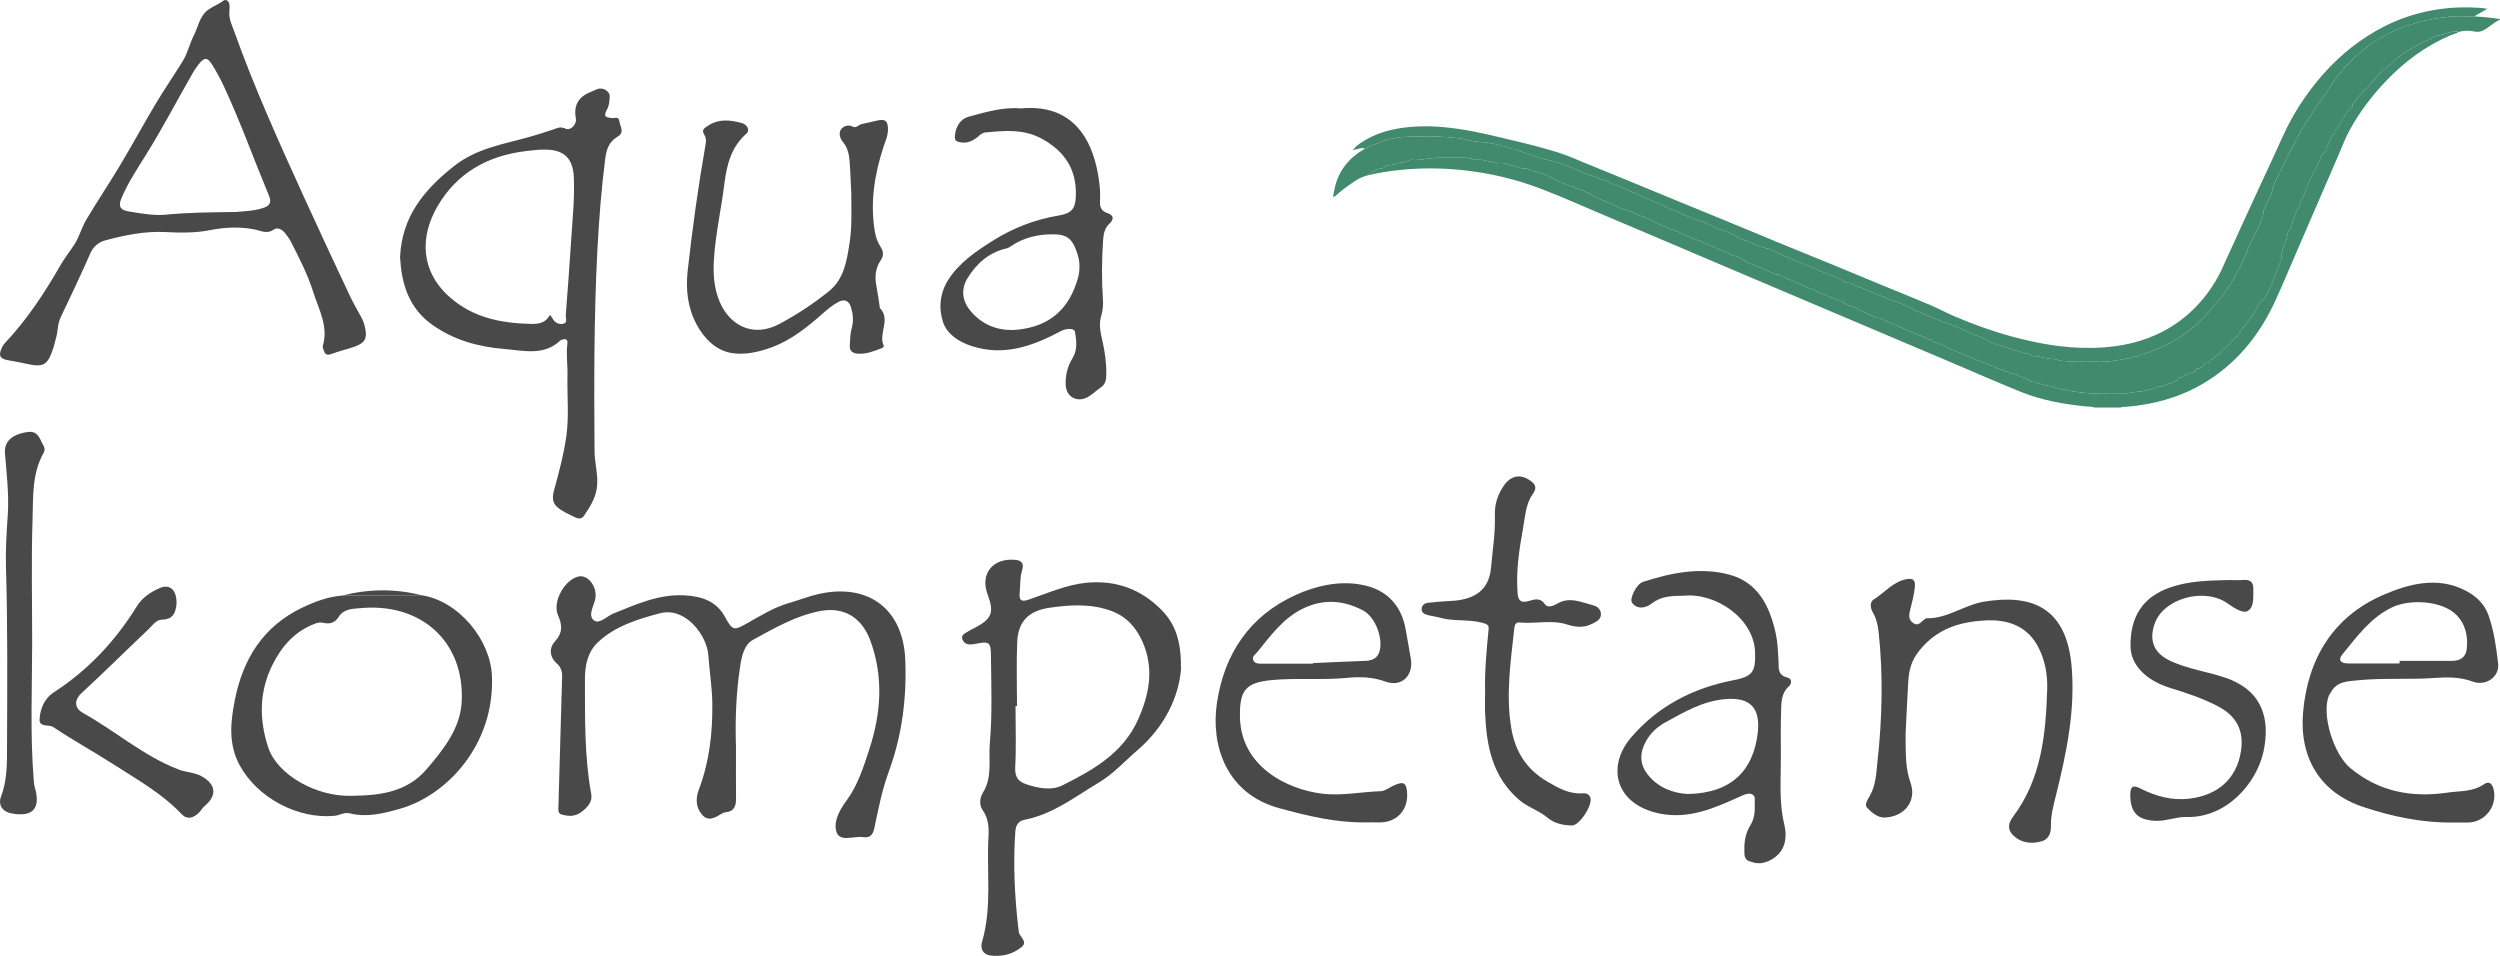 <svg width="170" height="65" viewBox="0 0 170 65" fill="none" xmlns="http://www.w3.org/2000/svg">
  <path d="M50.047 50.864C50.047 52.011 50.04 53.157 50.05 54.305C50.054 54.794 49.933 55.17 49.359 55.232C49.278 55.24 49.191 55.263 49.122 55.304C48.672 55.563 48.196 55.923 47.738 55.396C47.314 54.905 47.293 54.296 47.519 53.699C48.24 51.802 48.462 49.839 48.437 47.824C48.422 46.725 48.242 45.647 48.168 44.558C48.075 43.212 46.616 41.247 44.879 41.702C43.375 42.096 41.832 42.572 40.658 43.673C39.963 44.325 39.774 45.257 39.776 46.169C39.783 48.786 39.729 51.407 40.206 54.003C40.302 54.529 39.941 54.911 39.523 55.224C39.097 55.542 38.639 55.518 38.18 55.382C37.921 55.305 37.965 55.055 37.973 54.827C38.063 51.884 38.142 48.939 38.224 45.995C38.233 45.653 38.137 45.356 37.864 45.117C37.347 44.663 37.341 44.049 37.735 43.618C38.278 43.022 38.239 42.504 37.946 41.844C37.546 40.943 38.374 39.427 39.338 39.201C39.987 39.049 40.654 39.929 40.475 40.747C40.365 41.244 39.954 41.864 40.397 42.192C40.763 42.463 41.27 41.898 41.719 41.717C43.269 41.093 44.798 40.392 46.533 40.483C47.685 40.543 48.706 40.854 49.302 41.955C49.826 42.92 49.913 42.884 50.857 42.354C51.757 41.849 52.636 41.293 53.661 41.003C54.335 40.811 54.986 40.545 55.682 40.389C59.059 39.638 61.413 41.416 61.558 44.856C61.668 47.478 61.333 50.035 60.425 52.507C59.971 53.741 59.726 55.025 59.458 56.303C59.363 56.759 59.175 56.993 58.691 56.924C58.063 56.835 57.115 57.281 56.884 56.583C56.658 55.898 57.058 55.12 57.578 54.415C58.318 53.414 58.711 52.185 59.103 50.988C59.905 48.532 60.096 46.08 59.199 43.602C58.623 42.009 57.416 41.23 55.739 41.557C54.094 41.879 52.644 42.721 51.198 43.512C50.602 43.837 50.438 44.625 50.343 45.231C50.052 47.093 49.983 48.983 50.048 50.868L50.047 50.864Z" fill="#494949"/>
  <path d="M80.309 45.519C80.143 47.413 79.203 49.417 77.345 51.017C76.473 51.766 75.698 52.634 74.701 53.227C73.09 54.185 71.588 55.373 69.678 55.743C69.181 55.84 69.07 56.184 69.041 56.572C68.881 58.786 69.003 60.991 69.254 63.193C69.257 63.219 69.277 63.246 69.273 63.272C69.218 63.676 69.984 63.998 69.445 64.421C68.842 64.896 68.105 65.075 67.342 64.972C66.847 64.904 66.641 64.519 66.777 64.053C67.469 61.695 67.081 59.277 67.218 56.888C67.253 56.256 67.209 55.635 66.817 55.083C66.546 54.701 66.654 54.196 66.835 53.907C67.501 52.843 67.21 51.661 67.308 50.555C67.481 48.602 67.405 46.625 67.386 44.658C67.376 43.632 67.287 43.594 66.297 43.787C65.944 43.855 65.589 43.851 65.446 43.484C65.311 43.14 65.68 43.048 65.892 42.902C66.005 42.824 66.135 42.772 66.258 42.708C67.455 42.078 67.62 41.658 67.157 40.42C66.627 39.004 67.528 37.911 69.071 38.073C69.56 38.124 69.614 38.412 69.507 38.757C69.351 39.266 69.386 39.782 69.338 40.297C69.282 40.903 69.514 40.926 70.002 40.758C71.279 40.319 72.538 39.757 73.89 39.626C75.878 39.435 77.609 40.064 79.015 41.511C79.974 42.499 80.331 43.688 80.307 45.519H80.309ZM69.155 48.008C69.123 48.008 69.089 48.008 69.056 48.008C69.056 49.402 69.109 50.799 69.034 52.19C68.999 52.845 69.258 53.156 69.806 53.337C70.61 53.603 71.502 53.776 72.245 53.404C74.325 52.362 76.357 51.218 77.375 48.958C78.155 47.228 78.495 45.476 77.697 43.654C77.261 42.66 76.584 41.906 75.529 41.528C74.162 41.039 72.766 41.124 71.367 41.326C69.953 41.532 69.23 42.253 69.17 43.658C69.109 45.106 69.156 46.556 69.156 48.005L69.155 48.008Z" fill="#494949"/>
  <path d="M28.659 40.475C31.171 40.856 33.358 43.481 33.454 45.987C33.633 50.71 30.317 54.112 27.217 54.99C26.1 55.306 24.968 55.606 23.792 55.309C23.406 55.212 23.098 55.443 22.743 55.476C20.239 55.711 17.506 54.247 16.307 52.055C15.514 50.604 15.671 49.099 15.972 47.588C16.521 44.825 17.876 42.613 20.525 41.332C21.395 40.912 22.296 40.58 23.274 40.495C25.069 40.489 26.863 40.481 28.658 40.475H28.659ZM23.892 54.116C25.808 54.093 27.655 53.888 29.012 52.304C30.168 50.956 31.302 49.522 31.395 47.725C31.604 43.65 28.656 40.977 24.528 41.353C24.005 41.4 23.386 41.386 23.044 41.932C22.789 42.34 22.448 42.461 21.986 42.352C21.803 42.31 21.623 42.332 21.427 42.406C20.059 42.925 19.18 43.91 18.543 45.176C17.611 47.027 17.616 48.938 18.242 50.832C18.861 52.705 21.535 54.186 23.891 54.115L23.892 54.116Z" fill="#494949"/>
  <path d="M114.522 40.508C113.752 40.524 113.005 40.503 112.323 41.035C111.971 41.309 111.38 41.505 110.986 40.997C110.771 40.721 111.284 39.71 111.722 39.568C113.637 38.95 115.614 38.546 117.591 39.075C119.562 39.602 120.337 41.233 120.744 43.043C120.881 43.651 120.901 44.288 120.939 44.914C120.968 45.398 120.847 45.905 121.545 46.073C121.854 46.147 121.857 46.477 121.646 46.667C121.107 47.156 121.132 47.798 121.113 48.415C121.082 49.426 121.095 50.438 121.099 51.45C121.106 52.99 120.959 54.514 121.333 56.068C121.538 56.92 121.461 58.012 120.255 58.552C119.735 58.786 119.36 58.71 118.939 58.56C118.559 58.424 118.624 58.02 118.618 57.716C118.608 57.165 118.721 56.612 119.011 56.145C119.29 55.693 119.346 55.229 119.319 54.734C119.305 54.475 119.419 54.114 119.12 54.002C118.857 53.902 118.567 54.053 118.279 54.184C116.545 54.965 114.808 55.737 112.801 55.311C109.859 54.686 109.21 52.142 110.921 50.14C112.717 48.04 115.112 46.785 117.862 46.257C119.182 46.004 119.386 45.684 119.346 44.367C119.276 42.052 116.682 40.302 114.52 40.508H114.522ZM114.797 53.993C117.782 53.922 119.216 52.357 119.521 49.883C119.737 48.133 119.011 47.393 117.32 47.54C115.781 47.672 114.514 48.423 113.227 49.13C112.679 49.431 112.211 49.867 111.902 50.448C111.469 51.264 111.51 52.032 112.096 52.734C112.825 53.605 113.819 53.942 114.796 53.994L114.797 53.993Z" fill="#494949"/>
  <path d="M129.581 49.831C129.588 51.294 129.567 52.251 129.913 53.221C130.358 54.465 129.506 55.554 128.145 55.593C127.685 55.605 127.278 55.25 126.97 54.937C126.757 54.722 126.991 54.393 127.147 54.12C127.566 53.386 127.585 52.547 127.673 51.741C127.991 48.826 128.061 45.905 127.747 42.985C127.697 42.524 127.595 42.067 127.36 41.657C127.174 41.335 127.131 40.938 127.419 40.759C128.17 40.292 128.735 39.534 129.69 39.375C130.258 39.279 130.235 39.678 130.206 39.964C130.154 40.476 130.009 40.98 129.889 41.484C129.81 41.817 129.758 42.129 130.095 42.366C130.424 42.599 130.594 42.324 130.803 42.165C130.868 42.117 130.942 42.042 131.012 42.043C132.423 42.071 133.564 41.143 134.865 40.922C138.133 40.367 140.532 41.276 140.873 45.349C141.123 48.321 140.519 51.219 139.804 54.09C139.633 54.78 139.445 55.468 139.463 56.184C139.475 56.676 139.292 57.085 138.823 57.212C138.096 57.41 137.382 57.325 136.833 56.733C136.458 56.327 136.621 55.891 136.89 55.532C138.821 52.954 139.11 49.947 139.209 46.899C139.24 45.942 139.087 44.994 138.658 44.111C137.903 42.559 136.526 42.097 134.948 42.191C133.239 42.293 131.723 42.751 130.531 44.22C129.944 44.945 129.805 45.597 129.759 46.387C129.682 47.696 129.625 49.006 129.584 49.831L129.581 49.831Z" fill="#494949"/>
  <path d="M166.879 55.931C164.641 55.961 162.642 55.517 160.701 54.874C157.796 53.913 156.336 51.554 156.61 48.429C156.932 44.763 158.681 41.901 162.092 40.44C163.775 39.718 165.771 39.156 167.699 40.183C168.421 40.567 168.952 41.09 169.218 41.839C169.594 42.9 169.744 44.017 169.874 45.125C169.978 46.003 169.061 46.686 168.146 46.349C167.299 46.036 166.439 46.035 165.62 46.097C163.852 46.231 162.08 46.082 160.319 46.262C159.649 46.33 158.91 46.329 158.516 47.051C158.466 47.143 158.392 47.224 158.356 47.32C157.849 48.653 158.713 51.315 159.829 52.235C161.782 53.845 163.998 54.255 166.447 53.895C167.284 53.772 168.149 53.855 168.905 53.331C169.267 53.079 169.482 53.294 169.574 53.709C169.825 54.839 168.957 55.941 167.795 55.931C167.435 55.928 167.074 55.931 166.878 55.931H166.879ZM163.17 45.117V44.94C164.357 44.94 165.544 44.938 166.731 44.94C167.274 44.941 167.663 44.712 167.733 44.167C167.846 43.264 167.653 42.4 166.979 41.761C166.015 40.85 163.88 40.72 162.674 41.294C161.184 42.003 160.286 43.28 159.299 44.478C158.935 44.921 159.212 45.113 159.688 45.115C160.848 45.119 162.01 45.116 163.17 45.116V45.117Z" fill="#494949"/>
  <path d="M92.856 55.923C90.841 55.948 88.915 55.482 86.99 54.957C83.324 53.957 82.341 50.614 82.746 47.84C83.239 44.458 84.98 41.874 88.114 40.454C89.469 39.84 91.064 39.461 92.627 39.769C94.322 40.1 95.322 41.179 95.6 42.882C95.707 43.529 95.838 44.172 95.94 44.819C96.119 45.957 95.291 46.749 94.199 46.345C93.324 46.022 92.429 46.013 91.595 46.095C89.878 46.263 88.163 46.08 86.455 46.248C84.675 46.423 84.292 46.965 84.316 48.729C84.363 52.134 87.533 53.676 89.897 53.969C91.223 54.132 92.547 53.846 93.874 53.802C94.179 53.792 94.476 53.554 94.774 53.416C95.455 53.102 95.653 53.223 95.687 53.977C95.738 55.131 94.93 55.95 93.772 55.923C93.468 55.916 93.163 55.923 92.858 55.923H92.856ZM89.279 45.132C89.279 45.118 89.279 45.105 89.279 45.091C90.468 45.039 91.657 44.98 92.846 44.939C93.307 44.923 93.66 44.763 93.801 44.309C94.075 43.426 93.529 41.955 92.693 41.513C91.382 40.82 90.025 40.706 88.641 41.363C87.263 42.019 86.418 43.212 85.5 44.334C85.368 44.495 85.123 44.652 85.221 44.888C85.333 45.157 85.628 45.13 85.875 45.13C87.01 45.133 88.145 45.131 89.28 45.131L89.279 45.132Z" fill="#494949"/>
  <path d="M100.988 46.999C100.95 45.63 101.086 44.27 101.213 42.908C101.242 42.593 101.288 42.479 100.788 42.347C99.833 42.095 98.86 42.27 97.932 42.007C97.641 41.924 97.335 41.895 97.044 41.812C96.856 41.76 96.667 41.646 96.67 41.426C96.673 41.177 96.848 41.019 97.09 40.992C97.611 40.934 98.134 40.886 98.657 40.863C100.153 40.795 101.246 40.216 101.389 38.611C101.495 37.415 101.69 36.225 101.651 35.019C101.627 34.281 101.85 33.619 102.264 33.017C102.707 32.374 103.342 32.209 103.98 32.631C104.297 32.84 104.605 33.069 104.226 33.599C103.746 34.27 103.709 35.14 103.564 35.94C103.3 37.392 103.08 38.852 103.196 40.339C103.234 40.828 103.414 41.019 103.943 40.873C104.313 40.772 104.717 40.6 105.048 41.083C105.24 41.362 105.627 41.203 105.886 41.05C106.739 40.549 107.543 40.961 108.35 41.163C108.655 41.239 108.9 41.494 108.859 41.832C108.822 42.137 108.579 42.26 108.276 42.413C107.673 42.717 107.149 42.65 106.559 42.464C105.503 42.13 104.41 42.43 103.337 42.33C103.092 42.308 103.002 42.463 102.978 42.683C102.731 44.939 102.391 47.192 102.759 49.464C103.016 51.048 103.746 52.286 105.215 53.148C106.004 53.61 106.724 54.015 107.653 53.945C107.858 53.93 108.029 53.993 108.13 54.198C108.362 54.669 107.422 56.151 106.88 56.133C106.268 56.113 105.706 56.008 105.194 55.575C104.634 55.103 103.89 54.896 103.311 54.399C101.496 52.842 101.088 50.764 100.99 48.558C100.967 48.04 100.987 47.518 100.987 46.999H100.988Z" fill="#494949"/>
  <path d="M151.612 39.442C151.917 39.442 152.224 39.466 152.525 39.437C153.024 39.39 153.242 39.59 153.228 40.083C153.213 40.632 153.299 41.334 152.797 41.571C152.506 41.708 151.909 41.342 151.496 41.045C149.911 39.907 147.116 40.689 146.516 42.412C146.108 43.586 146.477 44.433 147.621 44.959C148.802 45.501 150.098 45.669 151.321 46.084C153.879 46.954 154.387 48.929 153.916 51.112C153.455 53.245 151.416 55.632 148.672 55.557C147.958 55.538 147.274 55.856 146.538 55.816C145.351 55.751 144.862 55.241 144.858 54.052C144.857 53.497 145.025 53.352 145.534 53.61C146.584 54.141 147.666 54.451 148.878 54.308C150.831 54.077 152.104 52.937 152.388 51.061C152.593 49.706 152.1 48.72 150.884 48.063C149.835 47.497 148.705 47.131 147.572 46.779C145.912 46.263 144.893 45.215 144.875 43.961C144.845 41.906 145.73 40.603 147.518 39.964C148.849 39.488 150.231 39.476 151.611 39.443L151.612 39.442Z" fill="#494949"/>
  <path d="M2.188 43.629C2.187 46.743 2.041 49.861 2.289 52.972C2.304 53.163 2.313 53.359 2.366 53.539C2.792 54.982 2.228 55.604 0.727 55.298C0.135 55.177 -0.131 54.689 0.063 54.185C0.509 53.023 0.475 51.82 0.479 50.63C0.494 46.612 0.526 42.593 0.406 38.576C0.372 37.404 0.445 36.227 0.527 35.054C0.625 33.628 0.446 32.22 0.336 30.805C0.274 30.01 0.842 29.519 1.891 29.375C2.614 29.275 2.71 29.891 2.965 30.316C3.052 30.461 3.054 30.638 2.969 30.789C2.159 32.216 2.262 33.81 2.213 35.343C2.124 38.102 2.188 40.866 2.188 43.627V43.629Z" fill="#494949"/>
  <path d="M12 41.106C11.94 41.596 11.823 42.119 11.017 42.136C10.609 42.145 10.368 42.532 10.095 42.791C8.579 44.227 7.096 45.697 5.563 47.115C4.964 47.669 5.112 48.19 5.66 48.492C7.853 49.71 9.754 51.406 12.131 52.322C12.641 52.519 13.198 52.51 13.694 52.779C14.682 53.316 14.784 54.082 13.928 54.796C13.764 54.933 13.66 55.139 13.503 55.285C13.147 55.616 12.742 55.773 12.352 55.362C11.049 53.988 9.412 53.06 7.838 52.051C6.448 51.158 4.995 50.359 3.623 49.443C3.312 49.236 2.652 49.491 2.691 48.896C2.739 48.177 3.024 47.489 3.659 47.077C6.007 45.56 7.852 43.578 9.306 41.228C9.682 40.622 10.262 40.243 10.877 39.982C11.577 39.685 12.053 40.159 12 41.108V41.106Z" fill="#494949"/>
  <path d="M28.659 40.475C26.864 40.482 25.07 40.489 23.275 40.495C25.069 40.043 26.863 40.019 28.659 40.475Z" fill="#494949"/>
  <path d="M15.606 0.68C15.531 1.264 15.765 1.684 15.919 2.114C17.285 5.943 18.961 9.647 20.646 13.347C21.681 15.619 22.74 17.881 23.801 20.14C24.043 20.655 24.343 21.143 24.608 21.648C24.682 21.789 24.739 21.942 24.78 22.096C25.03 23.029 24.851 23.347 23.923 23.637C23.459 23.782 22.986 23.902 22.532 24.073C22.23 24.188 22.091 24.09 22.012 23.822C21.982 23.72 21.926 23.602 21.953 23.512C22.347 22.185 21.671 21.038 21.299 19.852C20.924 18.662 20.348 17.545 19.779 16.431C19.674 16.226 19.527 16.041 19.387 15.856C19.195 15.601 18.856 15.439 18.632 15.601C18.156 15.944 17.743 15.688 17.311 15.602C16.301 15.404 15.284 15.452 14.297 15.647C13.289 15.846 12.273 15.834 11.281 15.781C9.857 15.704 8.511 15.986 7.175 16.339C6.77 16.446 6.362 16.721 6.149 17.212C5.509 18.683 4.811 20.128 4.125 21.578C3.906 22.041 3.946 22.555 3.795 23.032C3.735 23.218 3.709 23.415 3.648 23.601C3.227 24.877 2.985 25.009 1.683 24.713C1.297 24.625 0.904 24.564 0.515 24.489C0.018 24.395 -0.1 24.202 0.081 23.742C0.139 23.596 0.221 23.447 0.328 23.334C1.835 21.74 3.027 19.927 4.109 18.038C4.392 17.544 4.754 17.094 5.063 16.618C5.397 16.103 5.549 15.475 5.864 14.945C6.612 13.686 7.43 12.468 8.182 11.212C9.006 9.834 9.771 8.423 10.594 7.045C11.18 6.064 11.832 5.122 12.43 4.149C12.767 3.602 12.902 2.95 13.185 2.397C13.474 1.831 13.566 1.129 14.105 0.704C14.432 0.447 14.839 0.311 15.178 0.055C15.365 -0.086 15.563 0.062 15.6 0.301C15.623 0.458 15.604 0.62 15.604 0.681L15.606 0.68ZM16.037 14.416C16.474 14.37 17.181 14.363 17.857 14.155C18.262 14.029 18.509 13.835 18.302 13.338C17.269 10.857 16.366 8.324 15.231 5.884C14.999 5.385 14.733 4.897 14.444 4.428C14.102 3.872 13.904 3.873 13.495 4.391C13.341 4.587 13.203 4.798 13.08 5.014C12.034 6.84 11.061 8.706 9.946 10.495C9.352 11.449 8.727 12.386 8.282 13.421C8.031 14.004 8.13 14.276 8.763 14.38C9.593 14.515 10.454 14.677 11.277 14.597C12.778 14.451 14.276 14.435 16.037 14.416Z" fill="#494949"/>
  <path d="M27.204 17.508C27.317 14.754 28.802 12.939 30.845 11.316C32.386 10.091 34.187 9.815 35.953 9.324C36.51 9.17 37.056 8.995 37.6 8.809C37.874 8.716 38.102 8.579 38.457 8.749C38.718 8.875 39.071 8.626 39.157 8.259C39.181 8.159 39.155 8.046 39.14 7.941C39.024 7.125 39.366 6.562 40.164 6.254C40.314 6.195 40.461 6.123 40.61 6.063C40.992 5.909 41.495 6.2 41.46 6.599C41.437 6.873 41.43 7.162 41.287 7.427C41.041 7.881 41.108 7.978 41.601 8.029C41.787 8.048 42.072 7.89 42.115 8.238C42.16 8.595 42.5 8.996 42.004 9.287C41.421 9.629 41.238 10.139 41.156 10.784C40.892 12.854 40.731 14.93 40.622 17.013C40.385 21.572 40.395 26.134 40.429 30.696C40.436 31.565 40.73 32.412 40.567 33.299C40.442 33.977 40.084 34.515 39.718 35.064C39.566 35.291 39.361 35.294 39.149 35.194C38.808 35.033 38.46 34.879 38.148 34.675C37.598 34.316 37.493 33.995 37.689 33.284C38.014 32.1 38.331 30.921 38.506 29.699C38.707 28.291 38.554 26.887 38.589 25.483C38.607 24.789 38.486 24.097 38.581 23.403C38.63 23.039 38.437 23.01 38.157 23.124C38.14 23.13 38.121 23.136 38.109 23.147C36.981 24.219 35.618 23.84 34.308 23.733C32.54 23.587 30.88 23.14 29.405 22.093C27.773 20.935 27.311 19.282 27.204 17.508ZM37.402 21.405C37.497 21.544 37.543 21.599 37.575 21.662C37.729 21.957 38.017 22.075 38.3 22.018C38.622 21.954 38.457 21.631 38.473 21.426C38.61 19.65 38.741 17.873 38.855 16.095C38.942 14.745 39.083 13.394 39.019 12.037C38.958 10.746 38.338 10.168 37.026 10.172C36.594 10.172 36.161 10.224 35.732 10.277C33.139 10.593 31.057 11.777 29.75 14.027C28.555 16.084 28.565 18.439 30.605 20.226C32.166 21.594 34.024 21.965 36.014 22.024C36.558 22.04 37.068 22.016 37.401 21.404L37.402 21.405Z" fill="#494949"/>
  <path d="M69.444 7.372C72.488 7.089 74.012 8.875 74.575 11.397C74.742 12.146 74.841 12.909 74.801 13.678C74.78 14.084 74.891 14.357 75.307 14.492C75.76 14.639 75.748 14.925 75.444 15.209C75.111 15.518 75.041 15.904 75.012 16.32C74.919 17.672 74.905 19.024 75 20.377C75.027 20.765 74.985 21.142 74.87 21.532C74.713 22.067 74.839 22.631 74.962 23.171C75.139 23.937 75.242 24.707 75.228 25.497C75.221 25.865 75.159 26.15 74.83 26.364C74.531 26.56 74.277 26.831 73.966 27.002C73.248 27.397 72.502 26.99 72.468 26.192C72.44 25.543 72.578 24.934 72.93 24.361C73.278 23.797 73.209 23.16 73.091 22.542C73.043 22.297 72.484 22.333 72.167 22.502C70.25 23.524 68.268 24.256 66.053 23.526C65.203 23.246 64.402 22.728 64.13 21.913C63.817 20.971 63.904 19.932 64.481 19.028C65.225 17.864 66.345 17.106 67.487 16.383C68.867 15.51 70.365 14.927 71.991 14.655C72.894 14.504 73.137 14.185 73.159 13.273C73.201 11.54 72.429 10.318 70.885 9.455C69.618 8.748 68.322 8.886 66.996 9.007C66.879 9.018 66.764 9.096 66.659 9.159C66.583 9.204 66.529 9.282 66.458 9.337C66.052 9.647 65.609 9.812 65.098 9.618C64.909 9.546 64.921 9.371 64.935 9.207C64.99 8.577 65.344 8.082 65.853 7.941C67.07 7.605 68.284 7.258 69.443 7.375L69.444 7.372ZM73.399 18.147C73.424 17.745 73.304 17.354 73.16 16.969C72.879 16.219 72.503 15.95 71.712 15.935C70.64 15.913 69.637 16.133 68.742 16.742C68.654 16.802 68.557 16.864 68.457 16.886C67.257 17.157 66.417 17.909 65.8 18.9C65.355 19.615 65.412 20.402 65.926 21.056C66.749 22.105 67.918 22.552 69.222 22.415C71.405 22.186 72.724 20.988 73.301 18.899C73.368 18.656 73.409 18.414 73.4 18.147H73.399Z" fill="#494949"/>
  <path d="M57.883 13.053C57.856 12.508 57.832 11.724 57.77 10.942C57.734 10.483 57.638 10.037 57.318 9.655C57.12 9.418 57.016 9.049 57.185 8.807C57.338 8.587 57.656 8.442 58.002 8.618C58.223 8.731 58.392 8.48 58.6 8.436C58.952 8.363 59.301 8.274 59.654 8.196C60.196 8.076 60.374 8.212 60.383 8.776C60.389 9.211 60.203 9.607 60.07 10.013C59.459 11.884 59.162 13.783 59.489 15.747C59.552 16.125 59.678 16.474 59.88 16.79C60.078 17.096 60.105 17.384 59.899 17.684C59.529 18.219 59.474 18.802 59.591 19.424C59.68 19.896 59.745 20.373 59.82 20.847C59.825 20.882 59.814 20.93 59.835 20.951C60.591 21.73 59.728 22.661 60.08 23.478C60.124 23.581 60.056 23.64 59.961 23.675C59.422 23.877 58.888 24.105 58.292 24.045C57.986 24.014 57.768 23.865 57.785 23.536C57.805 23.13 57.805 22.71 57.915 22.325C58.056 21.834 58.007 21.372 57.87 20.908C57.728 20.428 57.415 20.304 56.964 20.557C56.604 20.758 56.285 21.02 55.975 21.294C54.922 22.222 53.825 23.115 52.494 23.61C51.623 23.933 50.64 24.158 49.741 24.005C48.66 23.819 47.879 23.015 47.364 22.053C46.755 20.916 46.622 19.674 46.762 18.413C47.083 15.53 47.48 12.656 47.984 9.798C48.024 9.572 48.01 9.357 47.901 9.178C47.685 8.826 47.874 8.725 48.158 8.54C48.9 8.06 49.656 8.16 50.434 8.363C50.808 8.46 51.012 8.861 50.764 9.079C49.711 9.999 49.415 11.228 49.254 12.52C49.042 14.234 48.653 15.924 48.546 17.651C48.486 18.633 48.546 19.604 48.943 20.532C49.645 22.172 51.245 22.966 52.998 22.029C54.191 21.391 55.319 20.652 56.366 19.804C57.398 18.97 57.578 17.743 57.767 16.546C57.939 15.469 57.895 14.378 57.884 13.052L57.883 13.053Z" fill="#494949"/>
  <path d="M169.999 1.335C169.695 1.472 169.439 1.684 169.172 1.875C168.886 2.078 168.622 2.228 168.233 2.139C167.904 2.063 167.545 2.078 167.205 2.166C166.824 2.081 166.464 2.234 166.131 2.344C165.883 2.425 165.601 2.408 165.365 2.594C165.181 2.74 164.901 2.77 164.683 2.898C164.491 3.01 164.29 3.107 164.103 3.225C163.846 3.386 163.558 3.512 163.328 3.7C163.099 3.887 162.855 4.063 162.649 4.278C162.505 4.428 162.333 4.542 162.174 4.67C161.896 4.896 161.664 5.179 161.426 5.45C161.266 5.632 161.105 5.821 160.941 5.992C160.795 6.144 160.656 6.315 160.493 6.459C160.4 6.541 160.275 6.636 160.238 6.747C160.181 6.925 159.915 6.99 159.985 7.226C159.988 7.232 159.958 7.255 159.944 7.256C159.857 7.261 159.847 7.343 159.8 7.388C159.568 7.611 159.474 7.931 159.238 8.151C159.216 8.171 159.19 8.204 159.191 8.229C159.202 8.431 158.976 8.511 158.949 8.693C158.944 8.729 158.911 8.755 158.87 8.766C158.792 8.786 158.785 8.847 158.783 8.914C158.782 8.956 158.786 9.017 158.761 9.038C158.446 9.296 158.464 9.744 158.18 10.017C158.229 10.242 158.034 10.371 157.934 10.509C157.705 10.828 157.64 11.214 157.429 11.539C157.315 11.714 157.215 11.916 157.133 12.108C157 12.42 156.825 12.717 156.736 13.046C156.721 13.1 156.722 13.16 156.698 13.209C156.559 13.495 156.39 13.769 156.348 14.092C156.343 14.125 156.33 14.15 156.297 14.164C156.21 14.201 156.191 14.286 156.165 14.36C156.066 14.645 155.98 14.935 155.869 15.215C155.814 15.359 155.792 15.555 155.701 15.634C155.588 15.733 155.573 15.829 155.55 15.944C155.53 16.041 155.535 16.148 155.496 16.236C155.302 16.671 155.106 17.102 155.127 17.593C155.129 17.646 155.1 17.702 155.081 17.754C154.96 18.073 154.844 18.393 154.717 18.71C154.486 19.287 154.281 19.873 153.924 20.395C153.855 20.496 153.73 20.425 153.712 20.501C153.677 20.654 153.543 20.754 153.509 20.896C153.468 21.062 153.232 21.131 153.291 21.341C153.292 21.346 153.262 21.366 153.246 21.368C153.159 21.376 153.141 21.448 153.109 21.508C153.017 21.679 152.873 21.816 152.772 21.977C152.681 22.121 152.586 22.247 152.473 22.375C152.271 22.605 152.132 22.896 151.878 23.075C151.692 23.207 151.634 23.43 151.455 23.557C151.299 23.667 151.111 23.742 151.032 23.937C150.999 24.018 150.924 24.043 150.848 24.087C150.646 24.204 150.505 24.415 150.275 24.503C150.296 24.685 150.176 24.686 150.047 24.677C150 24.674 149.964 24.699 149.931 24.73C149.777 24.873 149.66 25.074 149.402 25.061C149.358 25.058 149.339 25.119 149.323 25.158C149.256 25.314 149.039 25.274 148.97 25.425C148.672 25.366 148.49 25.66 148.211 25.67C148.167 25.671 148.119 25.732 148.104 25.791C148.097 25.822 148.087 25.87 148.058 25.865C147.86 25.832 147.78 26.044 147.597 26.066C147.387 26.092 147.214 26.249 146.984 26.267C146.878 26.275 146.74 26.291 146.646 26.349C146.415 26.494 146.143 26.457 145.9 26.546C145.611 26.652 145.294 26.623 144.993 26.687C144.724 26.744 144.447 26.779 144.168 26.778C143.313 26.775 142.456 26.801 141.604 26.697C141.374 26.669 141.14 26.648 140.913 26.608C140.685 26.568 140.465 26.473 140.226 26.475C140.19 26.475 140.153 26.46 140.117 26.451C139.873 26.385 139.633 26.294 139.385 26.258C139.019 26.206 138.682 26.059 138.321 25.989C138.136 25.953 137.932 25.9 137.785 25.736C137.692 25.633 137.523 25.675 137.399 25.625C137.196 25.542 137.025 25.374 136.777 25.422C136.753 25.426 136.711 25.405 136.697 25.384C136.582 25.206 136.296 25.351 136.208 25.129C135.941 25.114 135.702 25.007 135.479 24.881C135.383 24.828 135.28 24.831 135.184 24.775C134.986 24.659 134.747 24.637 134.538 24.529C134.307 24.409 134.049 24.339 133.809 24.231C133.559 24.118 133.313 24 133.052 23.908C132.829 23.83 132.61 23.723 132.389 23.63C132.307 23.596 132.313 23.477 132.211 23.477C131.99 23.477 131.817 23.321 131.613 23.289C131.469 23.266 131.431 23.104 131.305 23.105C131.156 23.105 131.035 23.049 130.921 22.972C130.758 22.862 130.562 22.813 130.388 22.741C129.803 22.496 129.214 22.258 128.641 21.991C128.428 21.893 128.198 21.839 127.995 21.697C127.883 21.62 127.663 21.634 127.504 21.557C127.167 21.396 126.814 21.269 126.479 21.103C126.326 21.026 126.2 20.905 126.039 20.854C125.773 20.77 125.484 20.741 125.301 20.494C125.287 20.475 125.241 20.472 125.211 20.476C125.068 20.497 124.957 20.435 124.845 20.356C124.781 20.311 124.706 20.269 124.63 20.253C124.344 20.192 124.088 20.057 123.832 19.927C123.701 19.859 123.51 19.903 123.438 19.727C123.144 19.703 122.909 19.527 122.643 19.429C122.412 19.343 122.192 19.228 121.969 19.124C121.661 18.983 121.311 18.926 121.046 18.694C121.029 18.679 120.999 18.673 120.975 18.675C120.729 18.697 120.533 18.56 120.324 18.474C119.945 18.32 119.58 18.136 119.195 17.994C119.02 17.93 118.843 17.864 118.682 17.765C118.532 17.673 118.38 17.536 118.237 17.494C117.817 17.369 117.42 17.194 117.028 17.012C116.824 16.918 116.611 16.828 116.409 16.741C116.007 16.568 115.609 16.381 115.197 16.233C114.726 16.065 114.296 15.808 113.819 15.652C113.539 15.56 113.263 15.425 112.987 15.323C112.52 15.15 112.134 14.817 111.645 14.704C111.426 14.653 111.248 14.509 111.034 14.438C110.875 14.385 110.708 14.352 110.558 14.292C110.13 14.119 109.704 13.944 109.284 13.752C108.899 13.576 108.507 13.417 108.135 13.207C107.836 13.038 107.517 12.877 107.165 12.818C107.122 12.81 107.096 12.791 107.089 12.748C107.082 12.697 107.053 12.666 107 12.672C106.824 12.691 106.679 12.62 106.522 12.548C106.296 12.447 106.057 12.373 105.833 12.263C105.621 12.158 105.41 12.056 105.206 11.935C104.991 11.809 104.712 11.793 104.483 11.684C104.322 11.607 104.13 11.672 103.991 11.543C103.918 11.475 103.828 11.459 103.729 11.466C103.654 11.471 103.564 11.489 103.504 11.458C103.207 11.304 102.867 11.301 102.556 11.188C102.368 11.121 102.129 11.047 101.9 11.091C101.701 11.128 101.52 11.032 101.336 10.992C101.076 10.935 100.827 10.844 100.553 10.865C100.465 10.871 100.37 10.879 100.289 10.854C100.034 10.777 99.77 10.716 99.509 10.723C98.749 10.746 97.991 10.675 97.228 10.772C96.819 10.825 96.399 10.913 95.976 10.867C95.946 10.864 95.909 10.863 95.883 10.875C95.523 11.046 95.119 11.05 94.751 11.178C94.592 11.233 94.427 11.229 94.269 11.295C94.14 11.349 94.04 11.467 93.885 11.468C93.691 11.469 93.532 11.562 93.383 11.676C93.34 11.709 93.31 11.774 93.245 11.763C93.124 11.743 93.096 11.826 93.064 11.909C92.377 12.05 91.869 12.502 91.322 12.889C91.093 13.052 90.912 13.274 90.667 13.417C90.667 13.367 90.667 13.317 90.667 13.267C90.698 13.105 90.726 12.942 90.762 12.781C91.033 11.585 91.746 10.718 92.809 10.114C92.959 10.074 93.077 9.958 93.216 9.915C93.614 9.792 93.971 9.581 94.389 9.487C94.707 9.416 95.038 9.334 95.351 9.316C96.556 9.249 97.766 9.242 98.968 9.378C99.151 9.399 99.346 9.399 99.522 9.454C99.909 9.575 100.31 9.631 100.708 9.655C101.004 9.674 101.293 9.726 101.578 9.781C101.834 9.83 102.09 9.906 102.346 9.968C102.598 10.028 102.833 10.168 103.105 10.143C103.125 10.141 103.149 10.167 103.167 10.184C103.272 10.276 103.41 10.295 103.535 10.34C103.816 10.443 104.102 10.536 104.388 10.623C104.616 10.693 104.847 10.792 105.071 10.836C105.377 10.897 105.67 10.966 105.966 11.069C106.416 11.225 106.87 11.361 107.296 11.582C107.55 11.713 107.829 11.816 108.1 11.893C108.422 11.986 108.706 12.161 109.033 12.243C109.174 12.278 109.338 12.327 109.461 12.409C109.644 12.53 109.851 12.576 110.047 12.66C110.272 12.757 110.513 12.828 110.728 12.936C111.181 13.161 111.656 13.335 112.116 13.546C112.563 13.751 113.012 13.955 113.464 14.153C113.807 14.303 114.162 14.423 114.494 14.601C114.746 14.736 115.037 14.798 115.297 14.92C115.515 15.023 115.764 15.034 115.972 15.155C116.236 15.309 116.522 15.417 116.802 15.537C116.968 15.608 117.143 15.647 117.306 15.717C117.579 15.835 117.859 15.921 118.112 16.099C118.37 16.282 118.706 16.343 119.001 16.478C119.367 16.646 119.732 16.818 120.142 16.889C120.463 16.946 120.738 17.157 121.047 17.277C121.364 17.401 121.681 17.544 121.992 17.688C122.29 17.826 122.607 17.927 122.91 18.054C123.261 18.202 123.604 18.371 123.957 18.512C124.341 18.667 124.737 18.785 125.12 18.942C125.302 19.017 125.389 19.205 125.602 19.232C125.701 19.244 125.826 19.226 125.91 19.283C126.133 19.437 126.391 19.498 126.638 19.594C127.004 19.738 127.355 19.911 127.728 20.043C128.123 20.181 128.487 20.394 128.901 20.503C129.226 20.589 129.524 20.774 129.841 20.895C130.002 20.955 130.126 21.073 130.275 21.132C130.555 21.244 130.839 21.349 131.115 21.47C131.255 21.531 131.385 21.625 131.531 21.658C131.643 21.683 131.743 21.717 131.844 21.768C131.941 21.817 132.041 21.864 132.146 21.9C132.397 21.988 132.664 22.049 132.899 22.159C133.246 22.32 133.607 22.452 133.949 22.625C134.086 22.694 134.226 22.759 134.377 22.806C134.598 22.874 134.815 22.968 135.018 23.08C135.172 23.165 135.326 23.251 135.489 23.315C135.713 23.402 135.944 23.472 136.172 23.548C136.401 23.624 136.628 23.698 136.858 23.771C137.076 23.839 137.301 23.891 137.512 23.974C137.738 24.065 138.013 24.009 138.198 24.209C138.557 24.205 138.9 24.314 139.247 24.377C139.459 24.416 139.683 24.391 139.875 24.46C140.152 24.561 140.443 24.548 140.716 24.57C141.44 24.627 142.172 24.585 142.9 24.601C143.243 24.608 143.582 24.558 143.912 24.503C144.276 24.444 144.654 24.415 145.001 24.286C145.172 24.223 145.364 24.275 145.506 24.18C145.701 24.048 145.934 24.04 146.142 23.947C146.501 23.787 146.884 23.674 147.228 23.487C147.664 23.25 148.11 23.034 148.508 22.729C148.737 22.553 148.981 22.391 149.196 22.198C149.585 21.85 149.979 21.51 150.297 21.088C150.605 20.68 151.01 20.354 151.277 19.902C151.45 19.608 151.646 19.32 151.849 19.041C151.938 18.917 151.985 18.777 152.049 18.65C152.132 18.486 152.244 18.337 152.317 18.165C152.376 18.021 152.441 17.875 152.52 17.735C152.647 17.51 152.743 17.264 152.827 17.024C152.896 16.822 153.001 16.643 153.084 16.451C153.191 16.204 153.338 15.973 153.453 15.729C153.561 15.501 153.669 15.27 153.744 15.031C153.79 14.883 153.906 14.747 153.9 14.6C153.882 14.192 154.144 13.893 154.28 13.546C154.358 13.346 154.478 13.153 154.517 12.945C154.552 12.751 154.628 12.576 154.701 12.405C154.882 11.984 155.102 11.581 155.303 11.167C155.442 10.883 155.566 10.594 155.721 10.315C155.863 10.058 155.983 9.779 156.126 9.523C156.394 9.05 156.642 8.564 156.957 8.115C157.181 7.796 157.353 7.437 157.6 7.136C157.868 6.808 158.099 6.459 158.319 6.102C158.601 5.646 158.912 5.21 159.258 4.801C159.618 4.375 160.006 3.973 160.44 3.615C160.939 3.202 161.442 2.795 162.02 2.491C162.337 2.324 162.653 2.154 162.982 2.015C163.443 1.818 163.925 1.679 164.404 1.528C164.937 1.359 165.486 1.284 166.028 1.202C166.411 1.145 166.809 1.101 167.206 1.106C167.623 1.111 168.04 1.111 168.457 1.13C168.975 1.153 169.488 1.223 170 1.296V1.334L169.999 1.335Z" fill="#418A6E"/>
  <path d="M93.063 11.909C93.094 11.826 93.122 11.743 93.243 11.763C93.308 11.773 93.338 11.709 93.381 11.676C93.53 11.562 93.689 11.469 93.884 11.468C94.038 11.467 94.139 11.348 94.268 11.295C94.426 11.229 94.591 11.233 94.749 11.178C95.117 11.05 95.522 11.046 95.882 10.875C95.908 10.863 95.944 10.864 95.975 10.867C96.397 10.913 96.817 10.824 97.226 10.772C97.989 10.675 98.749 10.746 99.508 10.723C99.769 10.715 100.032 10.777 100.287 10.854C100.369 10.879 100.463 10.871 100.551 10.865C100.824 10.845 101.075 10.935 101.335 10.992C101.518 11.033 101.7 11.128 101.899 11.091C102.128 11.047 102.368 11.121 102.554 11.188C102.866 11.301 103.205 11.304 103.502 11.458C103.562 11.489 103.652 11.471 103.728 11.466C103.826 11.459 103.916 11.475 103.99 11.543C104.128 11.671 104.32 11.607 104.482 11.684C104.711 11.793 104.989 11.809 105.204 11.935C105.41 12.056 105.619 12.158 105.831 12.263C106.056 12.372 106.294 12.447 106.52 12.548C106.678 12.619 106.822 12.69 106.998 12.672C107.05 12.666 107.08 12.696 107.088 12.748C107.094 12.791 107.12 12.81 107.163 12.818C107.515 12.877 107.834 13.039 108.133 13.207C108.505 13.416 108.898 13.576 109.283 13.752C109.701 13.944 110.129 14.119 110.557 14.292C110.707 14.353 110.874 14.385 111.033 14.438C111.247 14.509 111.425 14.653 111.643 14.704C112.134 14.817 112.519 15.15 112.985 15.323C113.261 15.425 113.537 15.56 113.817 15.652C114.295 15.808 114.724 16.065 115.195 16.233C115.608 16.38 116.007 16.567 116.407 16.741C116.61 16.828 116.822 16.918 117.026 17.012C117.418 17.195 117.815 17.369 118.235 17.494C118.379 17.537 118.532 17.673 118.681 17.765C118.841 17.864 119.018 17.93 119.194 17.994C119.578 18.136 119.943 18.32 120.322 18.474C120.532 18.559 120.728 18.697 120.973 18.675C120.996 18.673 121.028 18.679 121.044 18.694C121.31 18.926 121.659 18.983 121.967 19.124C122.192 19.228 122.411 19.343 122.642 19.429C122.907 19.527 123.143 19.704 123.436 19.727C123.509 19.903 123.7 19.86 123.831 19.927C124.087 20.057 124.343 20.192 124.629 20.253C124.705 20.269 124.78 20.311 124.844 20.356C124.955 20.435 125.066 20.497 125.21 20.476C125.239 20.472 125.285 20.476 125.299 20.494C125.482 20.742 125.772 20.77 126.037 20.854C126.199 20.905 126.325 21.027 126.478 21.103C126.813 21.27 127.166 21.396 127.502 21.557C127.662 21.634 127.882 21.62 127.993 21.697C128.197 21.838 128.427 21.893 128.639 21.991C129.214 22.258 129.801 22.497 130.386 22.741C130.561 22.813 130.756 22.862 130.92 22.972C131.033 23.049 131.155 23.106 131.304 23.105C131.431 23.105 131.467 23.267 131.611 23.289C131.815 23.321 131.988 23.478 132.21 23.477C132.311 23.477 132.304 23.596 132.387 23.63C132.608 23.722 132.827 23.828 133.051 23.908C133.312 24.001 133.558 24.118 133.808 24.231C134.047 24.339 134.305 24.409 134.537 24.529C134.745 24.637 134.986 24.659 135.183 24.775C135.278 24.831 135.382 24.826 135.477 24.881C135.701 25.008 135.94 25.115 136.206 25.129C136.294 25.351 136.58 25.206 136.695 25.384C136.709 25.405 136.752 25.427 136.776 25.422C137.023 25.374 137.195 25.542 137.397 25.625C137.521 25.674 137.69 25.632 137.783 25.736C137.93 25.9 138.136 25.953 138.319 25.989C138.68 26.059 139.018 26.206 139.384 26.258C139.632 26.294 139.872 26.385 140.116 26.451C140.151 26.46 140.188 26.475 140.225 26.475C140.464 26.473 140.683 26.568 140.912 26.608C141.138 26.648 141.372 26.669 141.603 26.697C142.454 26.801 143.311 26.774 144.167 26.778C144.446 26.779 144.722 26.744 144.991 26.687C145.293 26.623 145.61 26.652 145.898 26.546C146.141 26.457 146.414 26.494 146.645 26.349C146.738 26.291 146.876 26.274 146.982 26.267C147.212 26.25 147.385 26.092 147.596 26.066C147.778 26.044 147.858 25.832 148.056 25.865C148.086 25.87 148.095 25.822 148.102 25.791C148.116 25.732 148.165 25.671 148.209 25.67C148.488 25.661 148.671 25.366 148.969 25.425C149.037 25.274 149.255 25.314 149.321 25.158C149.338 25.118 149.357 25.058 149.401 25.061C149.659 25.074 149.775 24.873 149.929 24.73C149.963 24.699 149.998 24.674 150.046 24.677C150.175 24.686 150.295 24.685 150.273 24.503C150.504 24.415 150.644 24.205 150.847 24.087C150.922 24.044 150.998 24.018 151.03 23.937C151.11 23.742 151.298 23.668 151.453 23.557C151.632 23.43 151.69 23.207 151.877 23.075C152.129 22.896 152.27 22.605 152.471 22.375C152.583 22.247 152.679 22.121 152.77 21.977C152.871 21.817 153.015 21.679 153.108 21.508C153.139 21.447 153.157 21.376 153.244 21.368C153.261 21.366 153.29 21.346 153.289 21.341C153.23 21.131 153.466 21.062 153.507 20.896C153.542 20.755 153.675 20.654 153.711 20.501C153.729 20.425 153.853 20.495 153.923 20.395C154.279 19.874 154.485 19.287 154.715 18.71C154.842 18.393 154.96 18.073 155.079 17.754C155.099 17.701 155.128 17.646 155.125 17.593C155.104 17.101 155.302 16.671 155.494 16.236C155.533 16.148 155.528 16.041 155.548 15.944C155.571 15.829 155.587 15.733 155.699 15.634C155.79 15.554 155.811 15.358 155.868 15.215C155.977 14.935 156.064 14.645 156.164 14.36C156.19 14.286 156.209 14.201 156.296 14.164C156.328 14.151 156.342 14.125 156.346 14.092C156.388 13.769 156.557 13.495 156.696 13.209C156.72 13.16 156.719 13.1 156.734 13.046C156.823 12.716 156.998 12.42 157.131 12.108C157.213 11.916 157.314 11.715 157.427 11.539C157.638 11.214 157.704 10.828 157.933 10.509C158.032 10.371 158.227 10.241 158.178 10.017C158.462 9.744 158.444 9.296 158.759 9.038C158.784 9.017 158.779 8.956 158.781 8.914C158.783 8.847 158.79 8.786 158.868 8.766C158.909 8.755 158.943 8.729 158.948 8.693C158.975 8.511 159.201 8.432 159.189 8.229C159.188 8.203 159.214 8.17 159.236 8.151C159.472 7.931 159.566 7.611 159.798 7.388C159.845 7.343 159.855 7.261 159.942 7.256C159.958 7.256 159.986 7.231 159.984 7.226C159.914 6.99 160.179 6.925 160.237 6.747C160.273 6.635 160.398 6.541 160.491 6.459C160.655 6.315 160.793 6.144 160.939 5.992C161.103 5.82 161.264 5.632 161.425 5.45C161.663 5.179 161.895 4.896 162.172 4.67C162.332 4.541 162.504 4.428 162.647 4.278C162.853 4.063 163.097 3.887 163.326 3.7C163.556 3.512 163.843 3.386 164.101 3.225C164.289 3.107 164.489 3.01 164.681 2.898C164.899 2.77 165.179 2.74 165.364 2.594C165.6 2.408 165.882 2.425 166.129 2.344C166.463 2.235 166.822 2.081 167.203 2.166C167.033 2.287 166.825 2.319 166.638 2.399C164.96 3.111 163.535 4.171 162.284 5.47C161.303 6.489 160.459 7.608 159.778 8.843C159.479 9.386 159.269 9.97 159.021 10.536C158.093 12.668 157.173 14.803 156.25 16.938C155.75 18.091 155.268 19.252 154.748 20.396C153.748 22.593 152.319 24.454 150.267 25.803C149.004 26.633 147.615 27.167 146.127 27.452C145.53 27.566 144.929 27.643 144.322 27.677C144.286 27.679 144.244 27.668 144.223 27.712H142.436C142.24 27.637 142.032 27.658 141.829 27.637C140.321 27.482 138.832 27.22 137.425 26.65C135.763 25.977 134.121 25.253 132.47 24.553C130.024 23.516 127.578 22.482 125.132 21.445C122.565 20.357 119.998 19.269 117.432 18.179C114.737 17.034 112.044 15.882 109.345 14.745C107.868 14.122 106.404 13.465 104.908 12.884C103.158 12.204 101.345 11.769 99.474 11.57C98.084 11.422 96.694 11.412 95.304 11.545C94.549 11.618 93.8 11.736 93.061 11.909H93.063Z" fill="#418A6E"/>
  <path d="M168.455 1.131C168.038 1.112 167.622 1.112 167.204 1.107C166.807 1.102 166.409 1.146 166.026 1.203C165.484 1.284 164.936 1.359 164.402 1.529C163.924 1.68 163.441 1.82 162.98 2.016C162.652 2.155 162.335 2.325 162.018 2.492C161.441 2.796 160.937 3.203 160.438 3.616C160.006 3.974 159.617 4.376 159.256 4.802C158.91 5.211 158.6 5.646 158.318 6.103C158.097 6.46 157.867 6.809 157.598 7.137C157.352 7.438 157.18 7.797 156.955 8.116C156.641 8.565 156.392 9.051 156.125 9.524C155.98 9.78 155.862 10.058 155.719 10.316C155.565 10.595 155.44 10.884 155.302 11.168C155.101 11.58 154.88 11.984 154.7 12.405C154.626 12.576 154.55 12.752 154.515 12.946C154.477 13.154 154.358 13.345 154.278 13.547C154.142 13.894 153.881 14.193 153.899 14.601C153.905 14.748 153.788 14.884 153.742 15.032C153.668 15.271 153.56 15.502 153.452 15.73C153.335 15.974 153.19 16.205 153.083 16.452C153 16.644 152.895 16.824 152.826 17.025C152.743 17.265 152.645 17.511 152.518 17.736C152.44 17.876 152.375 18.022 152.315 18.166C152.244 18.339 152.132 18.487 152.048 18.651C151.983 18.779 151.936 18.918 151.847 19.041C151.645 19.32 151.449 19.609 151.276 19.903C151.008 20.355 150.604 20.681 150.295 21.089C149.978 21.511 149.583 21.851 149.194 22.199C148.979 22.392 148.737 22.554 148.506 22.73C148.109 23.035 147.662 23.251 147.227 23.488C146.882 23.675 146.498 23.788 146.14 23.948C145.933 24.041 145.7 24.049 145.505 24.18C145.362 24.276 145.171 24.224 144.999 24.287C144.653 24.416 144.275 24.444 143.911 24.505C143.581 24.559 143.242 24.609 142.899 24.602C142.171 24.586 141.439 24.628 140.715 24.571C140.442 24.549 140.15 24.562 139.874 24.461C139.682 24.391 139.457 24.416 139.245 24.378C138.898 24.315 138.555 24.206 138.197 24.209C138.012 24.01 137.736 24.066 137.511 23.976C137.299 23.892 137.075 23.84 136.857 23.772C136.627 23.699 136.399 23.625 136.171 23.549C135.942 23.473 135.712 23.403 135.488 23.316C135.324 23.253 135.171 23.167 135.016 23.081C134.814 22.969 134.597 22.875 134.375 22.807C134.224 22.76 134.084 22.695 133.947 22.626C133.606 22.452 133.245 22.32 132.898 22.16C132.663 22.051 132.396 21.99 132.145 21.901C132.04 21.864 131.939 21.818 131.843 21.769C131.741 21.718 131.641 21.684 131.529 21.659C131.385 21.625 131.253 21.532 131.114 21.471C130.837 21.35 130.555 21.244 130.274 21.133C130.124 21.073 130 20.956 129.84 20.896C129.522 20.776 129.224 20.591 128.899 20.504C128.486 20.395 128.121 20.182 127.727 20.044C127.353 19.912 127.001 19.739 126.636 19.595C126.39 19.498 126.132 19.438 125.908 19.284C125.824 19.226 125.701 19.245 125.6 19.233C125.387 19.206 125.3 19.018 125.119 18.943C124.735 18.786 124.338 18.667 123.956 18.514C123.602 18.372 123.259 18.203 122.908 18.055C122.605 17.928 122.288 17.827 121.99 17.689C121.679 17.544 121.362 17.402 121.046 17.279C120.737 17.158 120.463 16.947 120.141 16.89C119.731 16.818 119.366 16.647 119 16.479C118.705 16.344 118.368 16.283 118.11 16.1C117.858 15.922 117.578 15.835 117.305 15.718C117.141 15.648 116.966 15.609 116.801 15.538C116.52 15.418 116.234 15.312 115.97 15.156C115.762 15.035 115.514 15.023 115.296 14.921C115.036 14.799 114.744 14.738 114.492 14.602C114.16 14.424 113.806 14.304 113.463 14.154C113.011 13.956 112.562 13.752 112.114 13.547C111.655 13.337 111.18 13.162 110.727 12.937C110.511 12.829 110.269 12.758 110.045 12.661C109.851 12.578 109.642 12.532 109.46 12.41C109.336 12.328 109.173 12.278 109.032 12.244C108.706 12.162 108.421 11.987 108.099 11.894C107.827 11.815 107.548 11.713 107.294 11.582C106.869 11.362 106.413 11.226 105.965 11.07C105.669 10.966 105.374 10.899 105.069 10.837C104.846 10.793 104.615 10.694 104.386 10.624C104.1 10.536 103.815 10.443 103.534 10.341C103.409 10.296 103.271 10.277 103.166 10.185C103.147 10.168 103.123 10.143 103.104 10.145C102.831 10.169 102.596 10.03 102.345 9.969C102.089 9.907 101.833 9.831 101.577 9.782C101.292 9.727 101.003 9.674 100.707 9.656C100.308 9.631 99.907 9.576 99.52 9.455C99.344 9.399 99.149 9.4 98.967 9.379C97.765 9.243 96.555 9.25 95.35 9.317C95.036 9.335 94.706 9.417 94.387 9.488C93.97 9.581 93.611 9.792 93.215 9.916C93.075 9.959 92.958 10.075 92.808 10.114C92.634 10.025 92.465 10.104 92.295 10.133C92.209 10.148 92.126 10.18 92.008 10.213C92.157 9.961 92.375 9.822 92.58 9.685C93.436 9.116 94.395 8.825 95.411 8.687C96.638 8.521 97.859 8.579 99.079 8.752C100.483 8.951 101.853 9.307 103.229 9.633C104.144 9.85 105.053 10.09 105.952 10.369C106.646 10.586 107.304 10.893 107.975 11.164C108.857 11.52 109.738 11.883 110.618 12.244C111.661 12.673 112.703 13.106 113.747 13.535C114.942 14.026 116.139 14.511 117.334 15.004C118.511 15.49 119.684 15.982 120.862 16.467C122.115 16.982 123.374 17.488 124.627 18.003C125.798 18.485 126.966 18.974 128.138 19.457C129.193 19.892 130.255 20.311 131.303 20.762C131.852 20.998 132.379 21.286 132.93 21.52C134.208 22.063 135.511 22.535 136.855 22.896C137.656 23.111 138.462 23.294 139.279 23.429C140.254 23.589 141.238 23.671 142.227 23.658C143.371 23.642 144.499 23.498 145.591 23.154C146.903 22.739 148.065 22.07 149.063 21.12C149.779 20.438 150.36 19.66 150.835 18.805C151.081 18.364 151.261 17.888 151.478 17.432C151.803 16.75 152.106 16.057 152.421 15.37C152.819 14.5 153.22 13.631 153.621 12.764C154.149 11.619 154.693 10.479 155.205 9.327C155.636 8.357 156.159 7.441 156.77 6.574C157.652 5.319 158.673 4.191 159.886 3.235C160.606 2.669 161.371 2.176 162.191 1.765C163.253 1.233 164.376 0.873 165.546 0.674C166.628 0.49 167.722 0.46 168.818 0.551C168.911 0.558 169.004 0.577 169.139 0.596C168.838 0.769 168.57 0.925 168.298 1.081C168.343 1.146 168.408 1.11 168.456 1.132L168.455 1.131Z" fill="#418A6E"/>
</svg>
